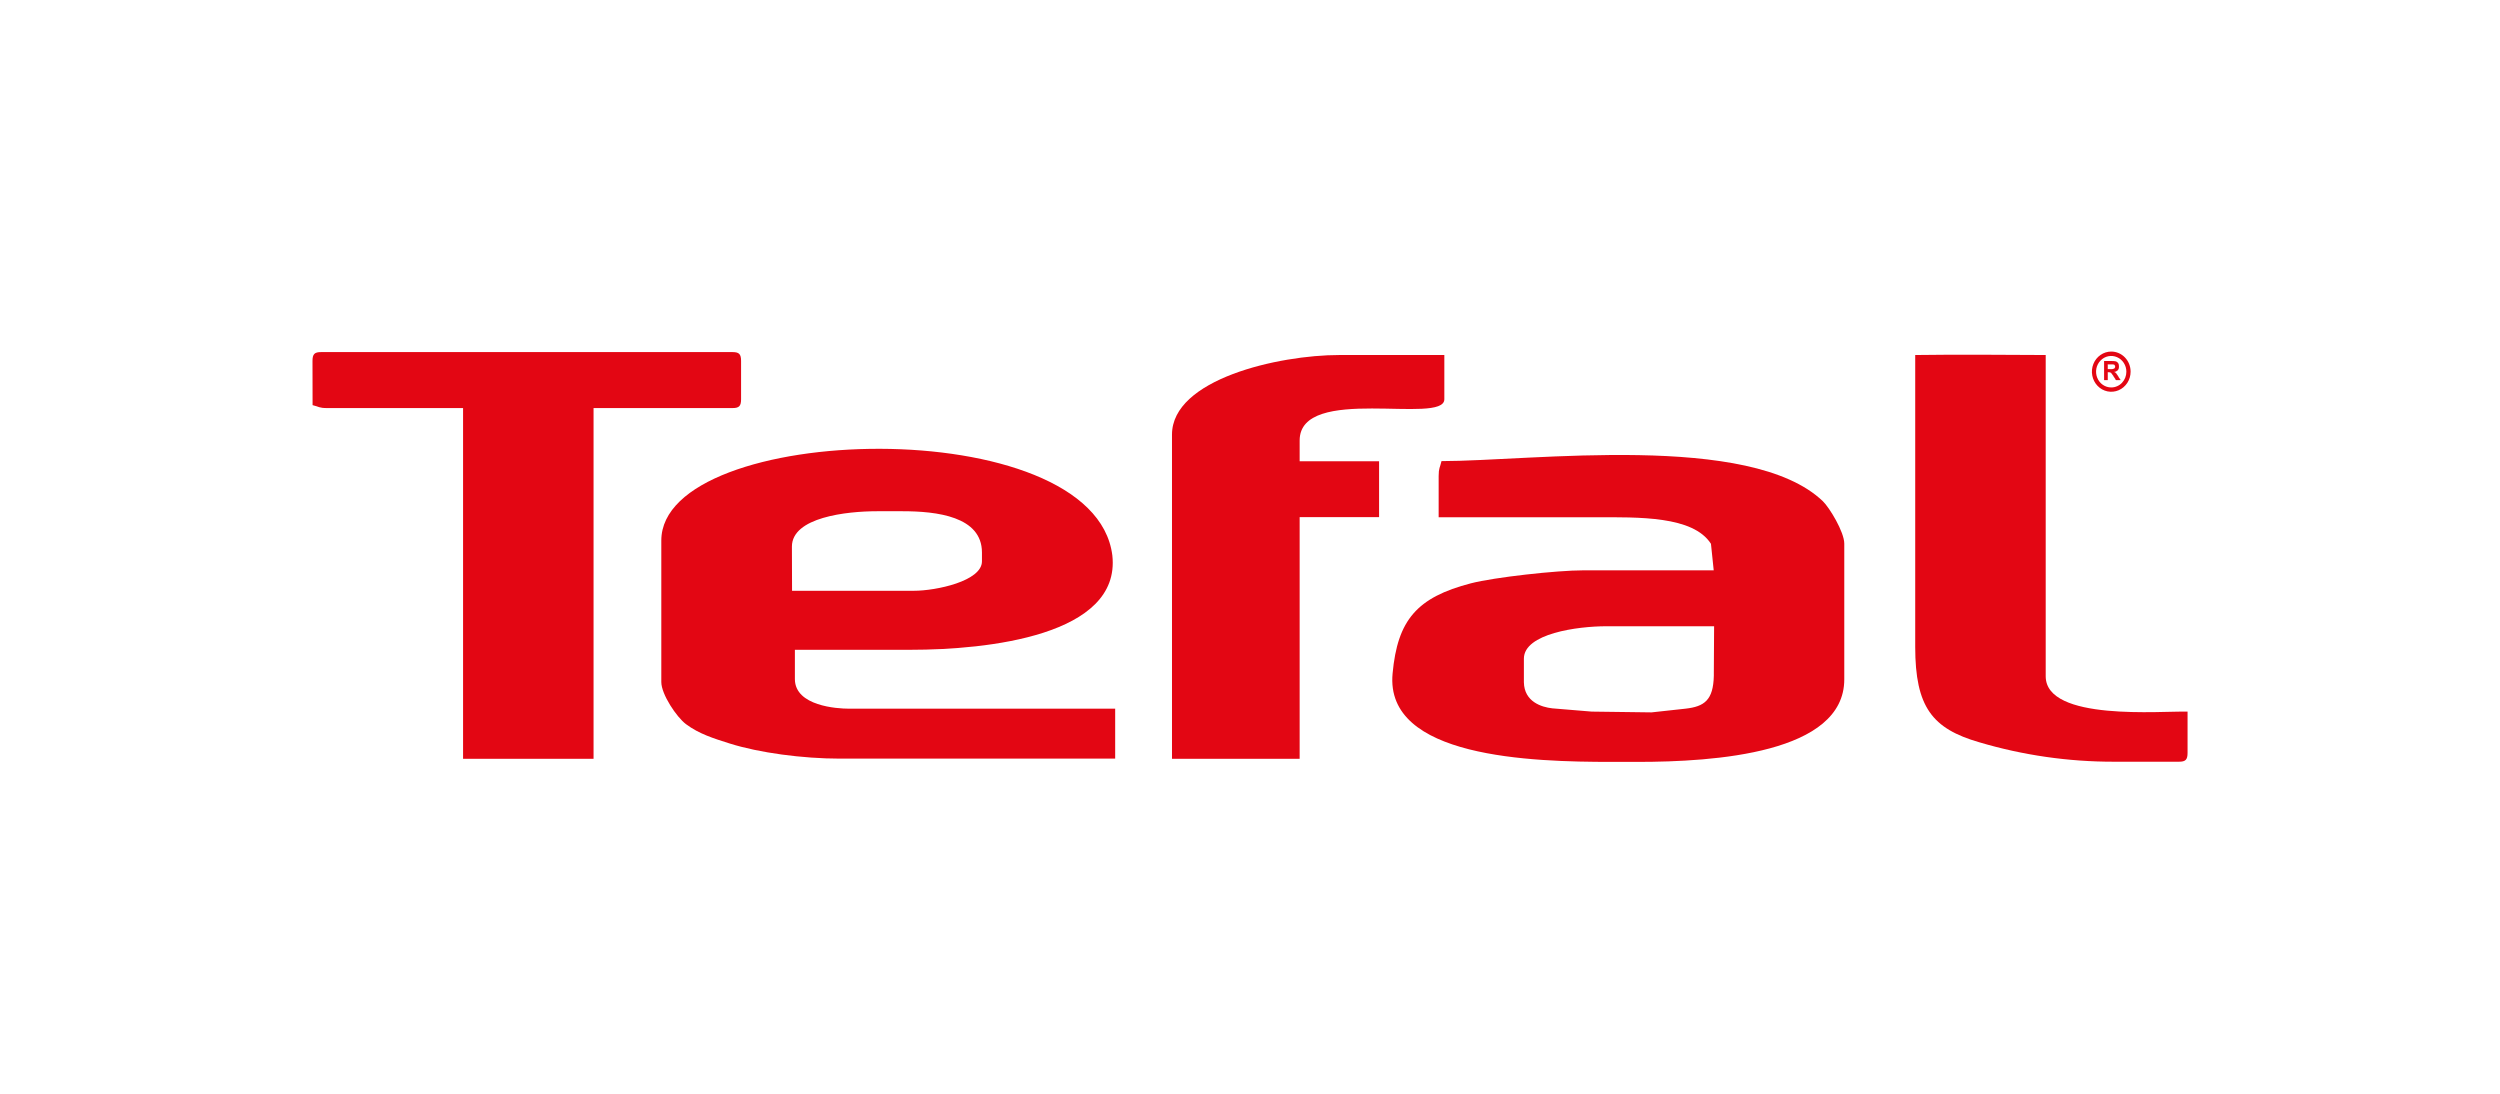 <svg width="128" height="56" viewBox="0 0 128 56" fill="none" xmlns="http://www.w3.org/2000/svg">
<rect width="128" height="56" fill="white"/>
<g clip-path="url(#clip0_6127_949)">
<path fill-rule="evenodd" clip-rule="evenodd" d="M43.45 36.284C42.872 36.284 40.709 36.151 40.698 34.775V33.269H46.64C50.53 33.269 57.4 32.548 56.952 28.439C56.022 20.968 33.859 21.604 33.859 27.677V34.92C33.859 35.548 34.639 36.715 35.123 37.077C35.791 37.577 36.545 37.809 37.363 38.068C38.86 38.541 41.089 38.842 43.01 38.842H57.097V36.284H43.45ZM40.546 27.986C40.546 26.486 43.346 26.175 44.903 26.175H46.209C47.952 26.175 50.276 26.438 50.276 28.287V28.74C50.276 29.754 47.923 30.248 46.791 30.248H40.553L40.546 27.986Z" fill="#E30613"/>
<path fill-rule="evenodd" clip-rule="evenodd" d="M66.542 22.553C66.542 19.66 73.95 21.781 73.95 20.442V18.177H68.575C65.456 18.177 60.006 19.418 60.006 22.252V38.849H66.542V26.476H70.609V23.617H66.542V22.553Z" fill="#E30613"/>
<path fill-rule="evenodd" clip-rule="evenodd" d="M98.059 33.117C98.059 36.208 98.937 37.31 101.341 38.005C103.58 38.669 105.897 39.003 108.225 39H111.566C111.902 39 112.003 38.895 112.003 38.548V36.435C110.704 36.393 104.74 36.946 104.74 34.624V18.177C102.216 18.162 100.203 18.149 98.059 18.177V33.117Z" fill="#E30613"/>
<path fill-rule="evenodd" clip-rule="evenodd" d="M93.326 25.658C89.61 22.113 78.427 23.607 73.804 23.609C73.728 23.948 73.659 23.956 73.659 24.372V26.483H81.648C83.912 26.483 86.678 26.409 87.601 27.842L87.742 29.201H81.067C79.707 29.201 76.497 29.558 75.313 29.865C72.551 30.583 71.553 31.74 71.301 34.479C70.89 38.798 78.399 39.009 82.519 39.009H83.826C87.795 39.009 94.427 38.569 94.427 34.784V27.835C94.427 27.234 93.664 25.98 93.326 25.658ZM87.748 34.473C87.748 34.515 87.748 34.557 87.748 34.597C87.72 35.849 87.265 36.175 86.297 36.284L84.558 36.474L81.496 36.434L79.478 36.267C78.927 36.206 78.041 35.931 78.023 34.932V33.724C78.023 32.436 80.775 32.064 82.242 32.064H87.762L87.748 34.473Z" fill="#E30613"/>
<path fill-rule="evenodd" clip-rule="evenodd" d="M16.004 20.743C16.33 20.821 16.338 20.893 16.738 20.893H23.709V38.85H30.39V20.893H37.506C37.842 20.893 37.943 20.789 37.943 20.442V18.479C37.943 18.132 37.842 18.027 37.506 18.027H16.437C16.101 18.027 16 18.132 16 18.479L16.004 20.743Z" fill="#E30613"/>
<path fill-rule="evenodd" clip-rule="evenodd" d="M108.453 19.279C108.423 19.223 108.387 19.17 108.347 19.121C108.317 19.088 108.282 19.06 108.244 19.039C108.313 19.032 108.378 19 108.428 18.949C108.45 18.923 108.467 18.893 108.477 18.86C108.488 18.828 108.492 18.793 108.49 18.759C108.491 18.704 108.477 18.65 108.45 18.604C108.424 18.561 108.386 18.528 108.34 18.511C108.269 18.49 108.195 18.481 108.121 18.484H107.73V19.46H107.914V19.052H107.952C107.985 19.051 108.017 19.054 108.048 19.064C108.07 19.072 108.089 19.086 108.105 19.104C108.142 19.149 108.175 19.197 108.206 19.247L108.341 19.46H108.569L108.453 19.279ZM108.055 18.898H107.914V18.652H108.2C108.227 18.656 108.253 18.669 108.272 18.69C108.289 18.713 108.298 18.741 108.297 18.77C108.298 18.796 108.291 18.821 108.277 18.843C108.265 18.862 108.247 18.877 108.226 18.884C108.17 18.898 108.113 18.905 108.055 18.905V18.898Z" fill="#E30613"/>
<path fill-rule="evenodd" clip-rule="evenodd" d="M108.096 18C107.9 18 107.709 18.06 107.546 18.174C107.383 18.287 107.256 18.447 107.181 18.635C107.106 18.823 107.086 19.03 107.125 19.23C107.163 19.43 107.257 19.613 107.396 19.757C107.534 19.901 107.711 19.999 107.903 20.039C108.095 20.078 108.294 20.058 108.475 19.98C108.656 19.902 108.811 19.77 108.92 19.601C109.029 19.432 109.087 19.233 109.087 19.029C109.087 18.756 108.982 18.494 108.797 18.302C108.611 18.108 108.359 18 108.096 18ZM108.096 19.837C107.942 19.838 107.792 19.791 107.664 19.702C107.536 19.614 107.437 19.488 107.378 19.34C107.319 19.193 107.303 19.031 107.333 18.874C107.363 18.718 107.437 18.574 107.546 18.461C107.654 18.348 107.793 18.271 107.943 18.24C108.094 18.209 108.25 18.225 108.392 18.287C108.534 18.348 108.655 18.451 108.74 18.584C108.825 18.717 108.871 18.873 108.87 19.033C108.87 19.139 108.85 19.243 108.811 19.341C108.772 19.438 108.715 19.527 108.644 19.602C108.572 19.677 108.486 19.736 108.392 19.776C108.298 19.817 108.198 19.837 108.096 19.837Z" fill="#E30613"/>
<path fill-rule="evenodd" clip-rule="evenodd" d="M108.453 19.279C108.423 19.223 108.387 19.17 108.347 19.121C108.317 19.088 108.282 19.06 108.244 19.039C108.313 19.032 108.378 19 108.428 18.949C108.45 18.923 108.467 18.893 108.477 18.86C108.488 18.828 108.492 18.793 108.49 18.759C108.491 18.704 108.477 18.65 108.45 18.604C108.424 18.561 108.386 18.528 108.34 18.511C108.269 18.49 108.195 18.481 108.121 18.484H107.73V19.46H107.914V19.052H107.952C107.985 19.051 108.017 19.054 108.048 19.064C108.07 19.072 108.089 19.086 108.105 19.104C108.142 19.149 108.175 19.197 108.206 19.247L108.341 19.46H108.569L108.453 19.279ZM108.055 18.898H107.914V18.652H108.2C108.227 18.656 108.253 18.669 108.272 18.69C108.289 18.713 108.298 18.741 108.297 18.77C108.298 18.796 108.291 18.821 108.277 18.843C108.265 18.862 108.247 18.877 108.226 18.884C108.17 18.898 108.113 18.905 108.055 18.905V18.898Z" fill="white"/>
<path d="M108.453 19.279C108.423 19.223 108.387 19.17 108.347 19.121C108.317 19.088 108.282 19.06 108.244 19.039C108.313 19.032 108.378 19 108.428 18.949C108.45 18.923 108.467 18.893 108.477 18.86C108.488 18.828 108.492 18.793 108.49 18.759C108.491 18.704 108.477 18.65 108.45 18.604C108.424 18.561 108.386 18.528 108.34 18.511C108.269 18.49 108.195 18.481 108.121 18.484H107.73V19.46H107.914V19.052H107.952C107.985 19.051 108.017 19.054 108.048 19.064C108.07 19.072 108.089 19.086 108.105 19.104C108.142 19.149 108.175 19.197 108.206 19.247L108.341 19.46H108.569L108.453 19.279ZM108.055 18.898H107.914V18.652H108.2C108.227 18.656 108.253 18.669 108.272 18.69C108.289 18.713 108.298 18.741 108.297 18.77C108.298 18.796 108.291 18.821 108.277 18.843C108.265 18.862 108.247 18.877 108.226 18.884C108.17 18.898 108.113 18.905 108.055 18.905V18.898Z" fill="#E30613"/>
</g>
<defs>
<clipPath id="clip0_6127_949">
<rect width="96" height="21" fill="white" transform="translate(16 18)"/>
</clipPath>
</defs>
</svg>
